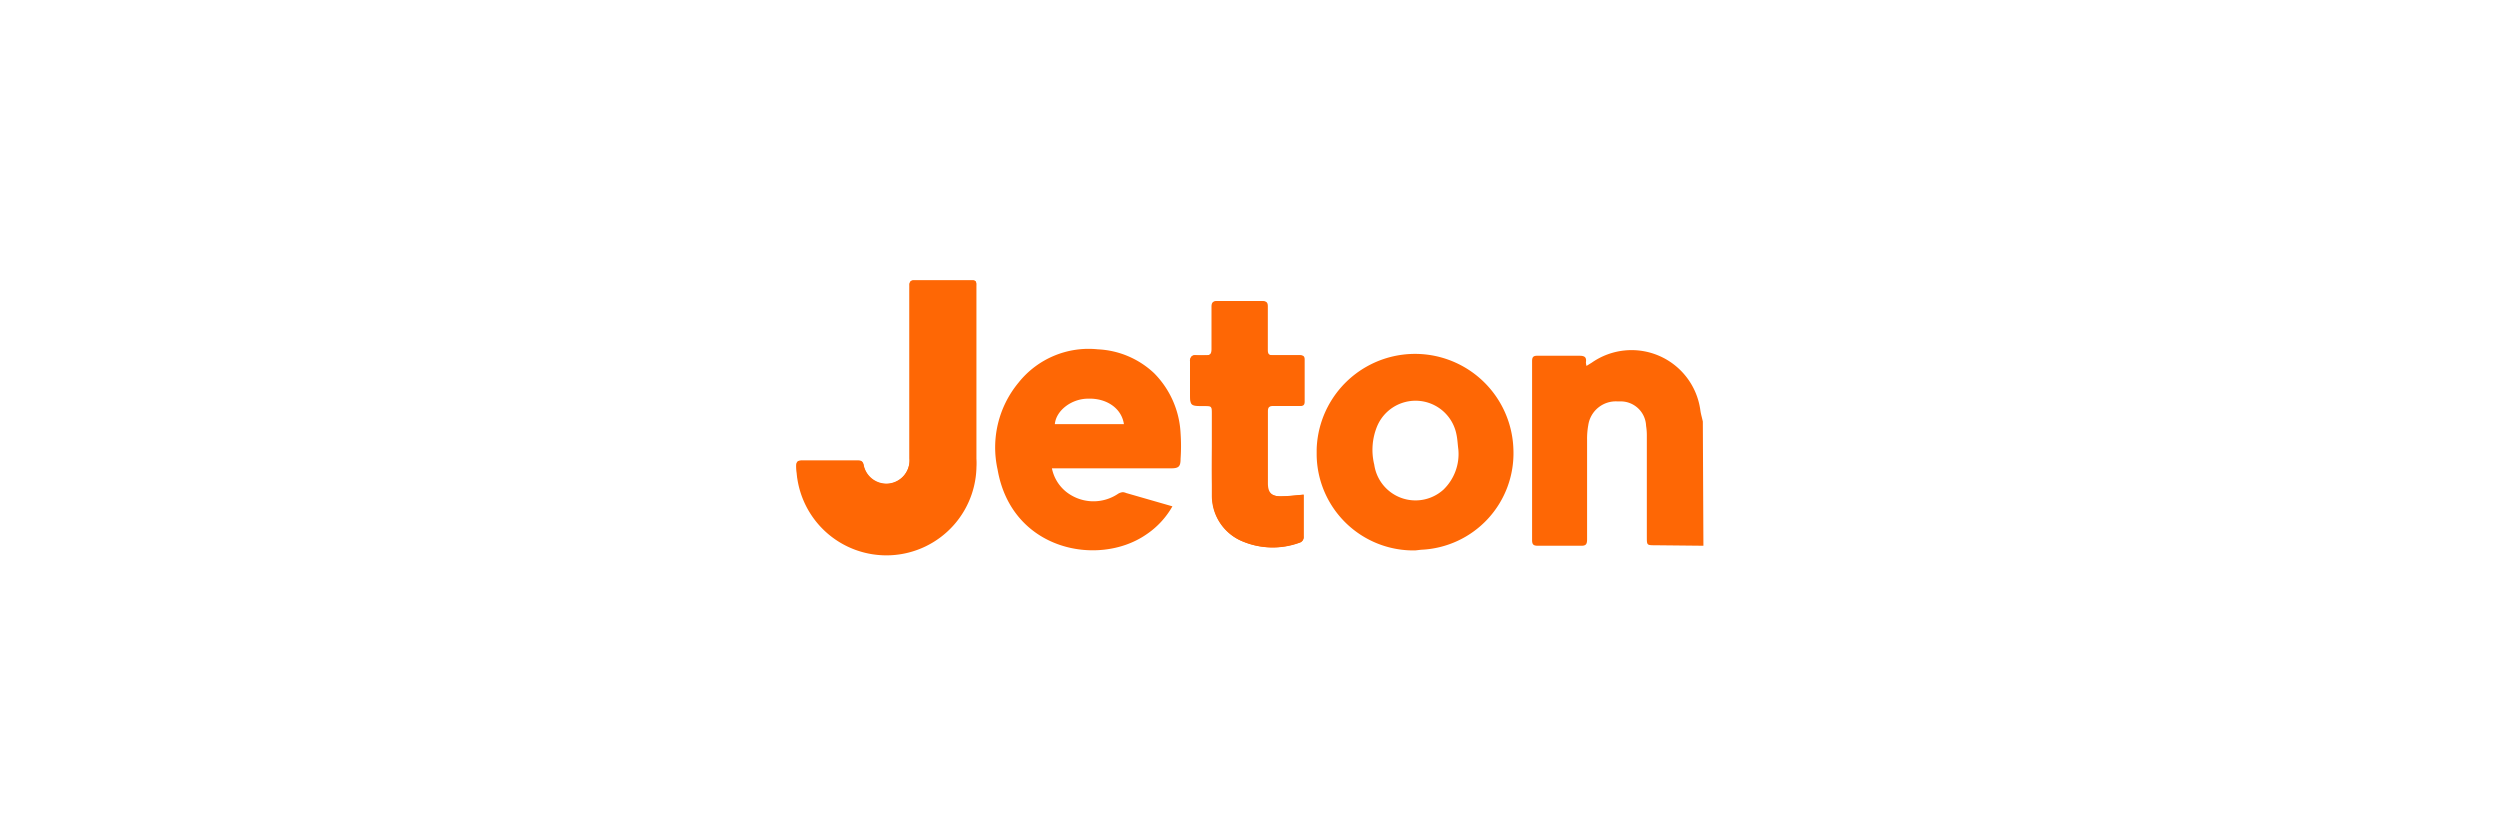 <svg id="Layer_1" data-name="Layer 1" xmlns="http://www.w3.org/2000/svg" viewBox="0 0 300 100"><defs><style>.cls-1{fill:none;}.cls-2{fill:#fe6705;}</style></defs><title>Deposit-Logo-Master-File 2</title><rect class="cls-1" width="300" height="100" rx="5" ry="5"/><path class="cls-2" d="M117.15,45.13V34.31c0-.34.07-.69-.48-.68h-7c-.37,0-.53.16-.52.52s0,.46,0,.69V55a2.82,2.82,0,0,1-2.36,3,2.78,2.78,0,0,1-3.16-2.28c-.12-.4-.32-.47-.68-.47H96.25c-.59,0-.71.19-.69.75a10.81,10.81,0,0,0,21.59-1Z"/><path class="cls-2" d="M156.43,59.36c-1.05.07-2,.21-2.94.19S152,59.05,152,58V49.36c0-.47.15-.66.62-.64h3.21c.4,0,.57-.12.56-.55v-5c0-.42-.15-.56-.56-.55h-3.23c-.48,0-.64-.15-.63-.63V36.8c0-.49-.14-.68-.65-.68H146.1c-.58,0-.73.2-.72.75v5c0,.54-.14.82-.73.76H143.5a.62.62,0,0,0-.7.55.48.48,0,0,0,0,.17V47c0,1.73,0,1.73,1.69,1.73.93,0,.93,0,.93,1v9.82A5.9,5.9,0,0,0,149.2,65a9.33,9.33,0,0,0,6.72.14.69.69,0,0,0,.52-.75v-5Z"/><path class="cls-2" d="M204.41,65.49l-5.79-.06c-1,0-1,0-1-1V52.24a7.3,7.3,0,0,0-.09-1.14,3.05,3.05,0,0,0-3.18-2.93l-.24,0a3.34,3.34,0,0,0-3.52,2.87,8.94,8.94,0,0,0-.14,1.72V64.71c0,.58-.12.8-.75.78h-5.14c-.52,0-.71-.12-.71-.68V43.35c0-.5.14-.67.66-.66h5c.61,0,.9.14.8.79a2.14,2.14,0,0,0,.07.43l.66-.41a8.33,8.33,0,0,1,13,5.71c.06.46.2.91.3,1.37Z"/><path class="cls-2" d="M126.23,56.2A4.84,4.84,0,0,0,127.92,59a5.28,5.28,0,0,0,6.27.24,1.37,1.37,0,0,1,.55-.18,1.24,1.24,0,0,1,.39.1l5.56,1.6a10,10,0,0,1-3.2,3.42c-5.7,3.87-16.1,1.89-17.78-7.84a12.19,12.19,0,0,1,2.51-10.42,10.75,10.75,0,0,1,9.53-4,10.54,10.54,0,0,1,6.75,2.87A11,11,0,0,1,141.67,52a22.32,22.32,0,0,1,0,3.06c0,.93-.23,1.14-1.14,1.14h-14.3Zm8.64-5.3c-.27-1.89-2.06-3.13-4.29-3.06-2,0-3.85,1.42-4,3.06Z"/><path class="cls-2" d="M169.83,66.05A11.61,11.61,0,0,1,158,54.67V53.9a11.81,11.81,0,0,1,23.61.07,11.58,11.58,0,0,1-11.08,12ZM175,53.92c-.08-.6-.1-1.22-.23-1.81a5,5,0,0,0-9.53-.92,7.45,7.45,0,0,0-.33,4.57,5,5,0,0,0,8.3,3A5.94,5.94,0,0,0,175,53.92Z"/><path class="cls-2" d="M117.15,45.13v9.93a10.81,10.81,0,1,1-21.59,1c0-.56.1-.77.69-.76h6.68c.36,0,.56.07.68.47a2.77,2.77,0,0,0,3.16,2.28,2.82,2.82,0,0,0,2.36-3V34.19a.5.5,0,0,1,.48-.53h7.06c.55,0,.48.34.48.69Z"/><path class="cls-2" d="M156.43,59.36v5a.69.69,0,0,1-.52.75A9.3,9.3,0,0,1,149.2,65a5.89,5.89,0,0,1-3.73-5.55c-.1-3.27,0-6.54,0-9.82,0-.94,0-.94-.94-1-1.69,0-1.69,0-1.69-1.73V43.35c0-.51.14-.76.7-.72a8.28,8.28,0,0,0,1.22,0c.6,0,.74-.21.73-.75v-5c0-.55.14-.76.72-.75h5.28c.51,0,.66.19.65.68V42c0,.48.14.64.62.63H156c.41,0,.57.13.56.55v5c0,.43-.16.54-.56.54h-3.23c-.47,0-.62.17-.62.64V58c0,1.07.4,1.53,1.46,1.57A24.82,24.82,0,0,0,156.43,59.36Z"/></svg>